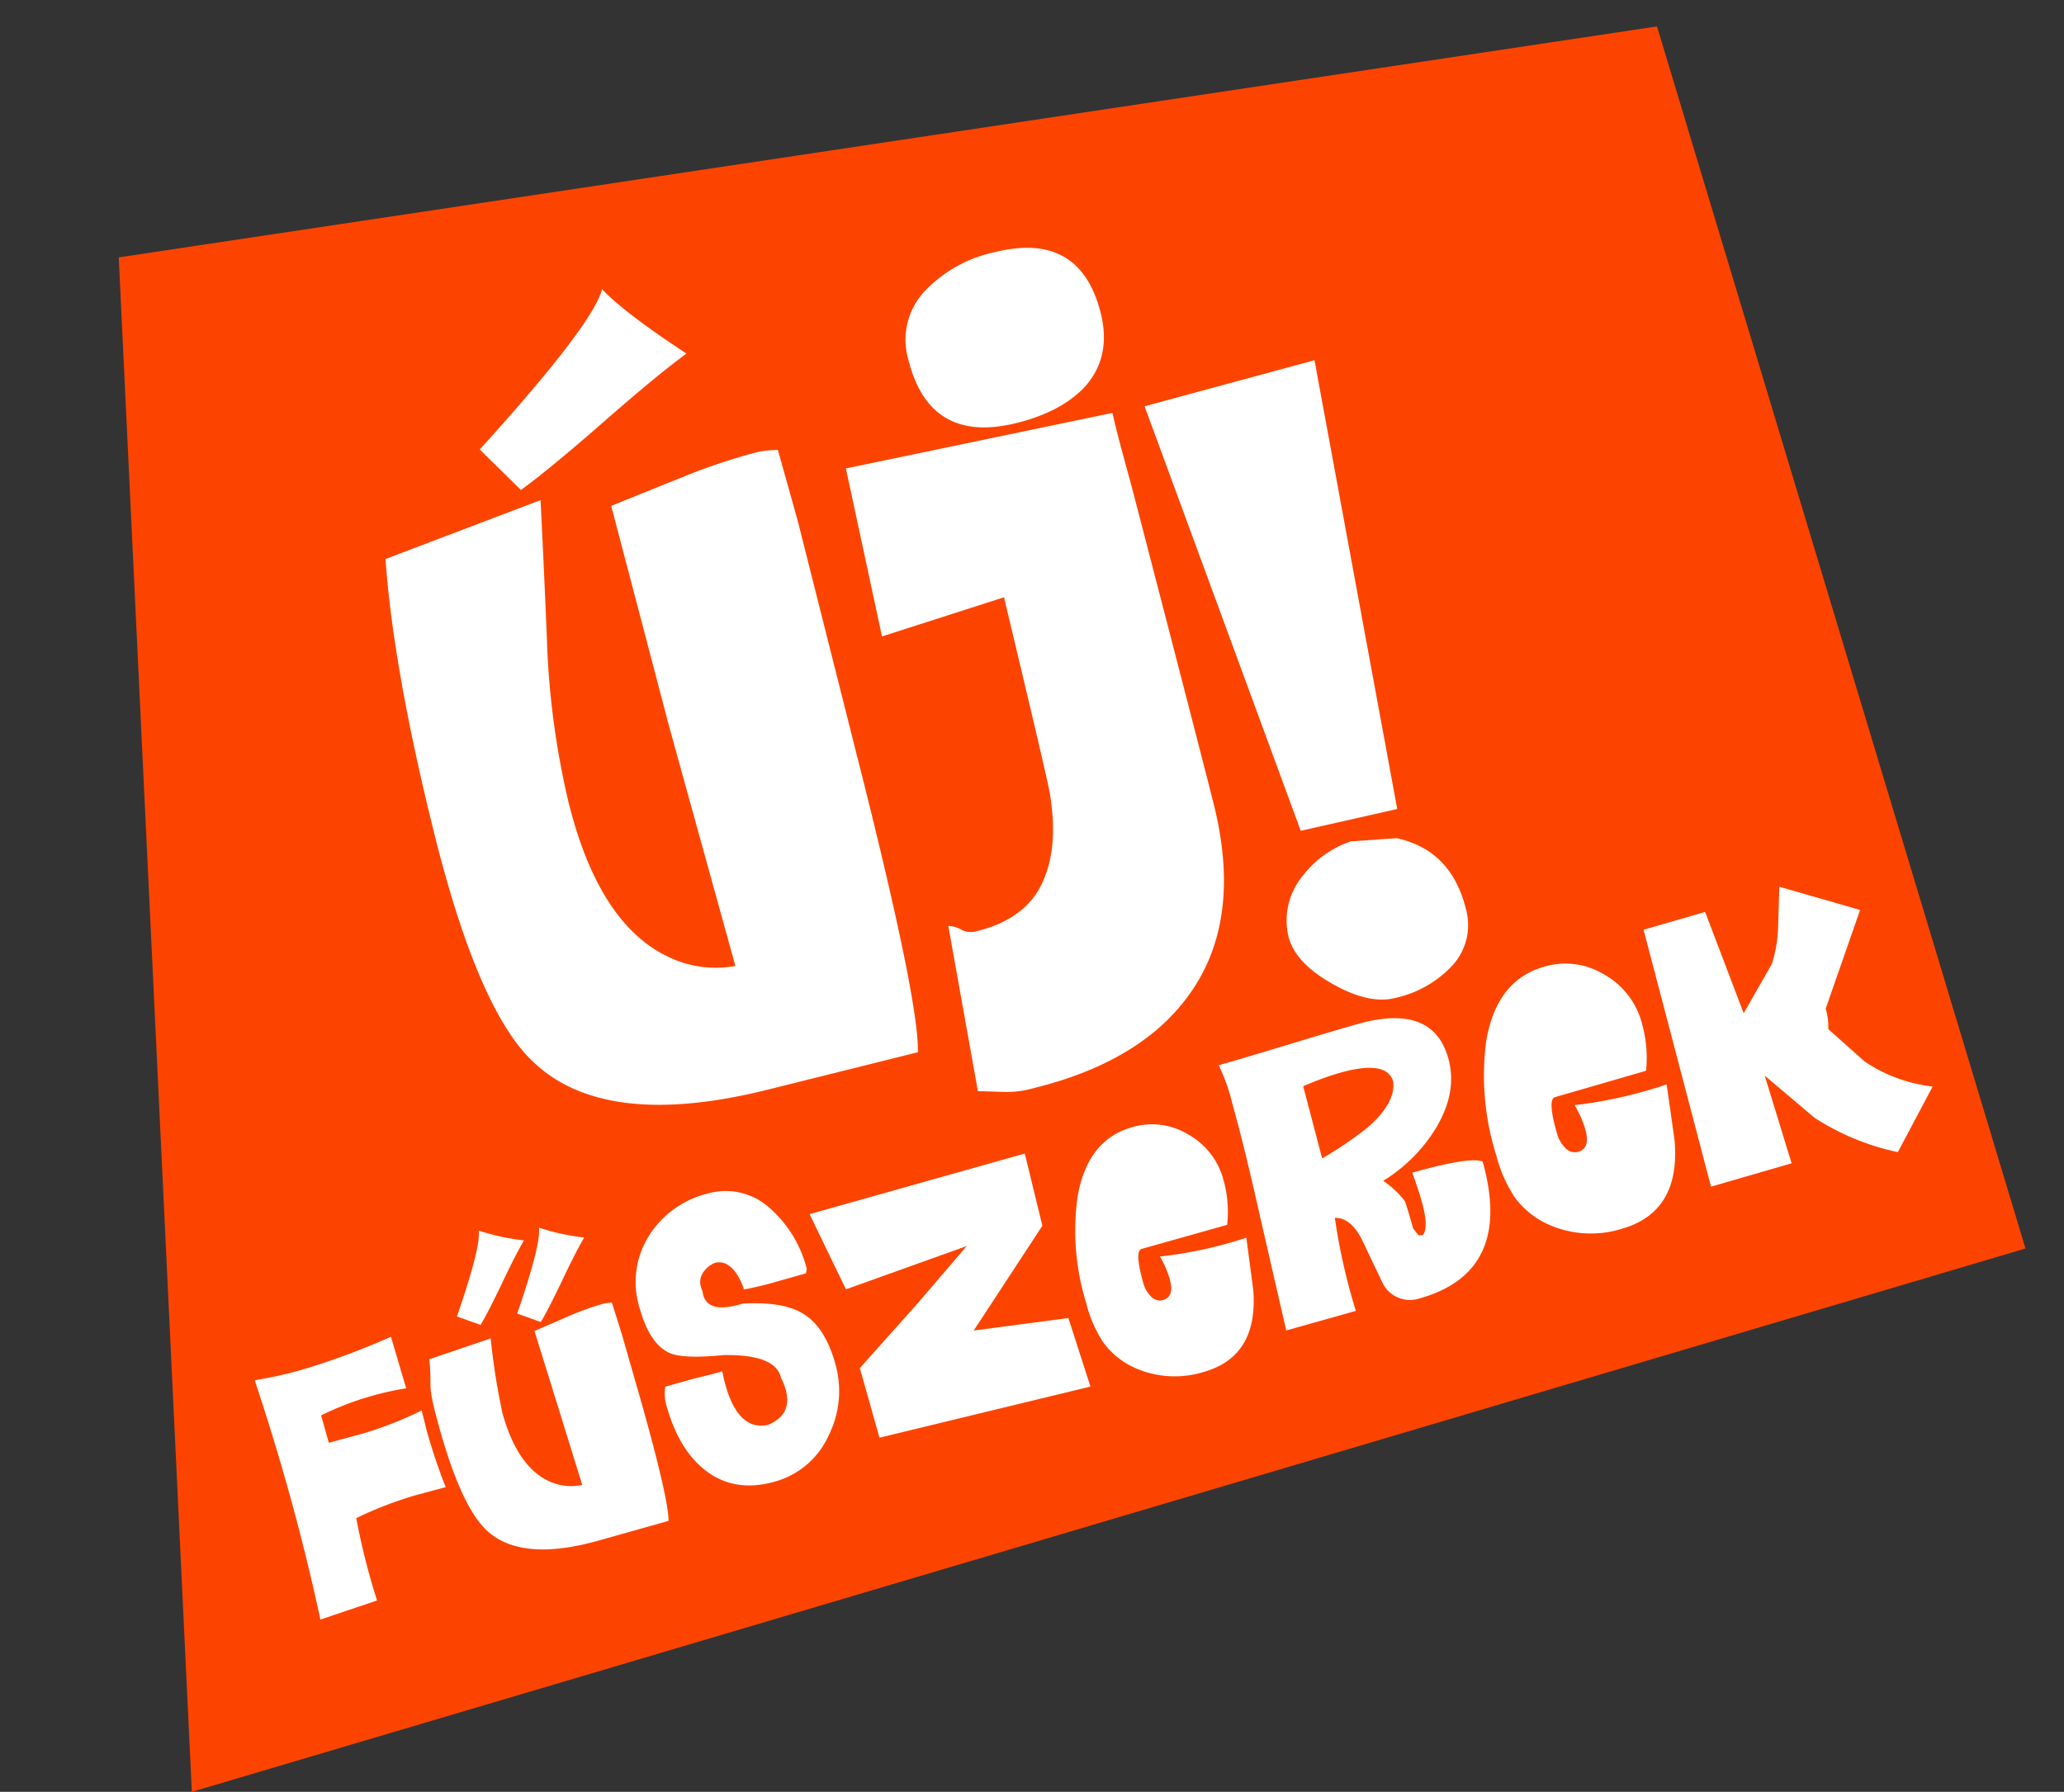 <svg xmlns="http://www.w3.org/2000/svg" xmlns:xlink="http://www.w3.org/1999/xlink" width="285.942" height="248.29" viewBox="0 0 285.942 248.29"><rect x="0" y="0" width="285.942" height="248.29" fill="#333333" stroke="none"/><defs><clipPath id="a"><rect width="261.313" height="218.069" fill="none"></rect></clipPath></defs><g transform="translate(0 31.846) rotate(-7)"><path d="M231.278,0,15.863,5.795,0,218.069,261.313,174.3Z" fill="#fc4400"></path><g clip-path="url(#a)"><path d="M83.622,79.6l-4.24-31.317,10.6-2.832a81.634,81.634,0,0,1,10.689-2.129,16.78,16.78,0,0,1,2.575.087q1.527,10.017,1.563,10.316l4.739,37.781q3.753,30.558,2.781,37.1l-21.288,2.614q-23.035,2.827-31.732-7.736-6.7-7.95-9.783-33.08-2.864-23.318-2.078-38.619l22.314-5.483q-.581,8.132-1.435,18.847a113.814,113.814,0,0,0,.19,23.24q2.148,17.489,11.417,23.08a15.074,15.074,0,0,0,8.754,2.191ZM79.853,36.54q-8.2,5.578-12.615,8.036l-4.98-6.267Q80,22.988,81.783,18.325q2.63,3.594,10.525,10.287-4.255,2.354-12.456,7.93" fill="#fff"></path><path d="M149.883,43.963q.212,2.541,1.316,9.9c.724,5.372,5.268,39.682,6,45.642q1.922,15.648-5.781,24.832T127.871,135.47a14.226,14.226,0,0,1-4.032.1l-3.922-.605-1.274-23.226a4.427,4.427,0,0,1,1.885.855,2.914,2.914,0,0,0,2.016.344q7.383-.906,10.179-6.282,2.5-4.546,2.091-11.9c-.47-5.465-2.676-24.475-2.954-27.269l-17.448,3.326L112.285,47.1Zm.067-13.919q.752,6.123-3.333,9.779-3.668,3.12-10.081,3.907-12.343,1.515-13.823-10.536a9.839,9.839,0,0,1,3.777-9.442,18.665,18.665,0,0,1,9.879-3.88q12.148-1.491,13.581,10.172" fill="#fff"></path><path d="M168.707,104.614l-14.3-61.021,24.14-3.468,3.8,63.12ZM190.1,118.137a8.286,8.286,0,0,1-3.18,7.859,15.258,15.258,0,0,1-8.09,3.21q-3.7.453-8.416-3.054t-5.174-7.187a9.657,9.657,0,0,1,2.777-7.911,14.143,14.143,0,0,1,7.385-4.136l6.355.328q7.314,2.533,8.34,10.885" fill="#fff"></path><path d="M51.311,153.247q-2.351,3.7-3.716,5.479l-3.113-1.556q4.526-9.289,4.436-11.457a30.856,30.856,0,0,0,6.064,2.124q-1.318,1.708-3.671,5.409" fill="#fff"></path><path d="M59.642,153.865q-2.35,3.7-3.716,5.479l-3.113-1.556q4.526-9.289,4.436-11.457a30.855,30.855,0,0,0,6.064,2.124q-1.319,1.707-3.671,5.409" fill="#fff"></path><path d="M40.062,180.445l-4.232.6a52.481,52.481,0,0,0-8.6,2.156A95.336,95.336,0,0,0,28.7,194.881l-8.112,1.663q-.846-9.447-2.3-18.9-1.16-7.541-2.692-15.116a57.412,57.412,0,0,0,6.505-.626,101.443,101.443,0,0,0,12.966-3.06l1.22,7.345a41.12,41.12,0,0,0-4.765.452,42.041,42.041,0,0,0-7.39,1.832l.6,3.906,4.912-.707a51.984,51.984,0,0,0,8.407-2.174l.334,2.787a79.28,79.28,0,0,0,1.67,8.159" fill="#fff"></path><path d="M56.093,167.058l-1.2-6.586,4.937-1.456a39.584,39.584,0,0,1,4.987-1.136,7.869,7.869,0,0,1,1.209,0q.84,4.566.854,4.656l1.507,9.515q2.118,13.809,1.74,16.8l-9.948,1.526q-10.719,1.646-14.966-3-3.234-3.5-4.976-14.856c-1.078-7.026-.4-5.3-.271-9.938l8.785-1.833a95,95,0,0,0,.363,10.543q1.212,7.905,5.624,10.3a7.217,7.217,0,0,0,4.129.854Z" fill="#fff"></path><path d="M80.535,166.98q-5.507-.126-7.337-1.151-2.647-1.5-3.442-6.678a12.029,12.029,0,0,1,2.371-9.689,13.343,13.343,0,0,1,8.817-4.957,9.084,9.084,0,0,1,8.593,3.284,16.623,16.623,0,0,1,3.85,8.707l-.181.632-4.088.628a45.646,45.646,0,0,1-4.751.543l.017-.188q-.674-2.874-2.151-3.715a2.342,2.342,0,0,0-1.337-.259,3.62,3.62,0,0,0-1.825,1.14,2.343,2.343,0,0,0-.534,1.965,5.152,5.152,0,0,0,.142.626,2.959,2.959,0,0,0,.032.507q.418,2.726,5.256,1.844,5.5.365,8.025,2.3,2.889,2.162,3.7,7.429a13.7,13.7,0,0,1-2.074,9.805,11.544,11.544,0,0,1-8.269,5.5q-5.769.886-9.408-2.833-3.2-3.274-4.12-9.271a5.794,5.794,0,0,1,.127-2.808l3.861-.593q1.415-.17,2.967-.362l1.268-.2q.069,1.059.208,1.967,1,6.5,5.134,6.185,3.615-.974,3.059-4.6A9.617,9.617,0,0,0,87.99,171q-.358-3.246-7.451-4.018" fill="#fff"></path><path d="M128.531,167.7l1.876,9.8-29.875,3.469-1.52-9.9,8.934-7.834,7.829-7.152L98.431,160,94.7,149.045l30.614-4.7,1.2,10.23L115.3,167.828Z" fill="#fff"></path><path d="M154.354,159.653q.081,7.194.07,7.428-.456,9.137-8.226,10.329a13.558,13.558,0,0,1-9.174-1.614,11,11,0,0,1-4.131-4.2,17.7,17.7,0,0,1-1.651-5.6,34.054,34.054,0,0,1,.577-14.733q2.3-7.745,8.7-8.728a9.673,9.673,0,0,1,7.6,1.949,10.192,10.192,0,0,1,4.068,6.815,16.447,16.447,0,0,1-.246,6.267l-12.173,1.868q-1.044.161-.341,4.748a4.075,4.075,0,0,0,.748,1.838,1.678,1.678,0,0,0,1.659.815q1.68-.258,1.29-2.8a13.533,13.533,0,0,0-.964-3.246,58.441,58.441,0,0,0,12.194-1.128" fill="#fff"></path><path d="M188.135,153.164q2.412,15.716-10.988,17.773a4.224,4.224,0,0,1-4.771-2.615q-1.376-4.113-2.066-6.192-1.184-3.491-3.45-3.7a85.254,85.254,0,0,0,1.318,13.141l-9.9,1.519-1.66-15.971q-1-10.167-1.9-15.981a27.007,27.007,0,0,0-1.242-5.667q3.315-.509,9.9-1.66t9.9-1.659q10.673-1.638,11.88,6.22.739,4.815-2.918,9.466a22.07,22.07,0,0,1-8.1,6.311,12.705,12.705,0,0,1,2.619,3.132q.16.441.7,3.937l.621,1.021.566.052q1.03-.855.431-4.762-.237-1.544-.8-4.012,8.176-1.256,9.849-.35m-15.281-6.581q4.34-2.9,4.346-5.92-.481-3.135-7.205-2.1a40.931,40.931,0,0,0-5.251,1.224l1.387,10.247a52.815,52.815,0,0,0,6.724-3.45" fill="#fff"></path><path d="M214.741,145.674q.15,7.709.142,7.959-.408,9.794-8.688,11.129a14.419,14.419,0,0,1-9.806-1.662,11.79,11.79,0,0,1-4.447-4.471,19.06,19.06,0,0,1-1.811-5.993,36.657,36.657,0,0,1,.484-15.792q2.385-8.317,9.212-9.418a10.318,10.318,0,0,1,8.127,2.032,10.946,10.946,0,0,1,4.4,7.272,17.687,17.687,0,0,1-.208,6.719l-12.976,2.092q-1.115.18-.322,5.09a4.38,4.38,0,0,0,.814,1.964,1.792,1.792,0,0,0,1.778.861q1.791-.289,1.352-3.012a14.537,14.537,0,0,0-1.057-3.471,62.159,62.159,0,0,0,13.005-1.3" fill="#fff"></path><path d="M228.375,146.119l2.217,12.513-11.476,1.851-4.937-36.469,8.764-1.413,3.594,14.585,4.7-6.294a18.289,18.289,0,0,0,1.508-5.133q.564-3.581.822-5.37l10.721,4.557-6.4,13a8.585,8.585,0,0,1,.012,2.842q2.253,2.58,4.444,5.07a21.111,21.111,0,0,0,8.937,4.6l-5.893,8.433a34.324,34.324,0,0,1-10.874-6.128Z" fill="#fff"></path></g></g></svg>